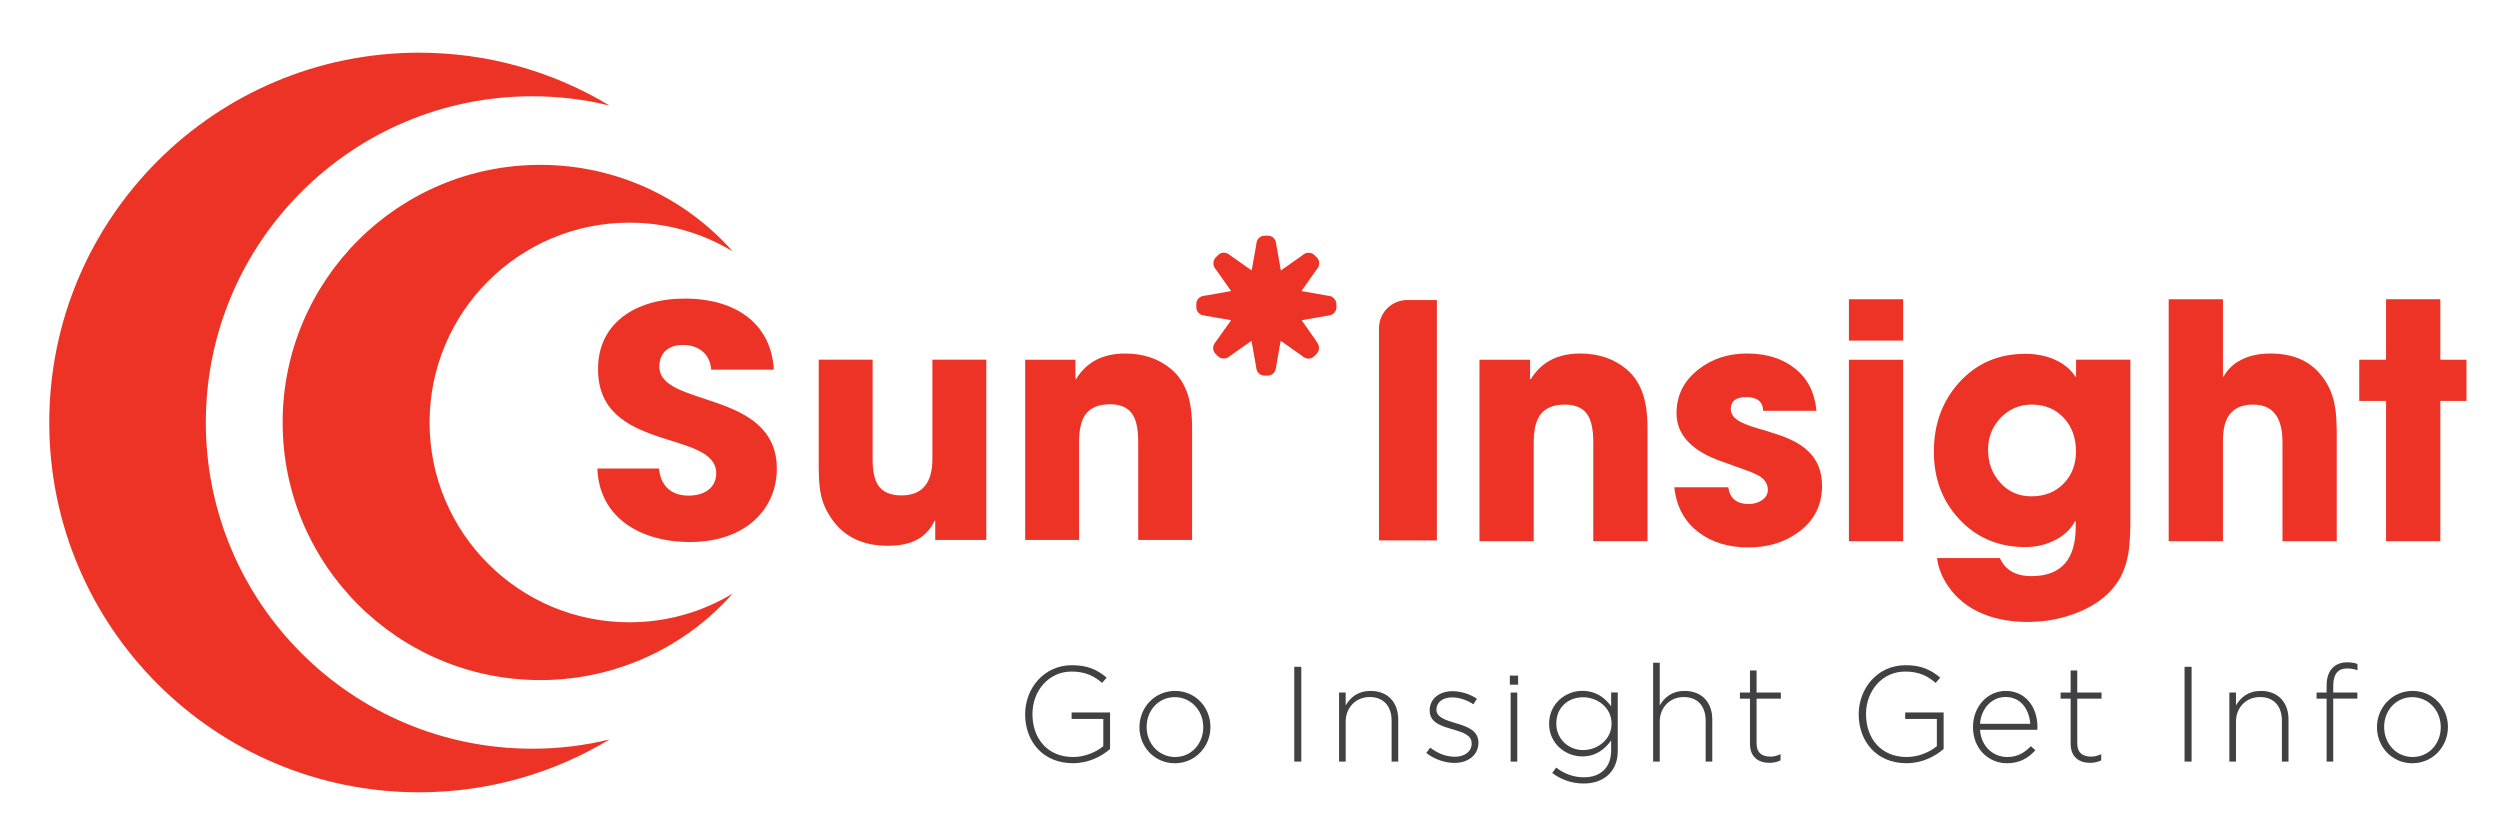 <?xml version="1.0" encoding="utf-8"?>
<!-- Generator: Adobe Illustrator 25.4.1, SVG Export Plug-In . SVG Version: 6.00 Build 0)  -->
<svg version="1.1" id="Layer_1" xmlns="http://www.w3.org/2000/svg" xmlns:xlink="http://www.w3.org/1999/xlink" x="0px" y="0px"
	 viewBox="0 0 841.89 282.44" style="enable-background:new 0 0 841.89 282.44;" xml:space="preserve">
<style type="text/css">
	.st0{fill:#ED3326;}
	.st1{fill:#414042;}
</style>
<g>
	<g>
		<g>
			<path class="st0" d="M314.95,181.83v-6.46h-0.21c-1.5,3.1-3.67,5.32-6.51,6.67c-2.46,1.17-5.54,1.76-9.24,1.76
				c-7.72,0-13.67-2.54-17.83-7.63c-2.28-2.85-3.79-5.8-4.54-8.86c-0.61-2.31-0.91-5.61-0.91-9.88v-36.3h18.15v33.58
				c0,3.92,0.6,6.8,1.82,8.65c1.49,2.31,4.13,3.47,7.9,3.47c6.94,0,10.41-4.11,10.41-12.33v-33.37h18.15v60.7H314.95z"/>
			<path class="st0" d="M383.29,181.83v-33.15c0-3.95-0.57-6.89-1.71-8.81c-1.46-2.49-4.06-3.74-7.79-3.74
				c-3.95,0-6.74,1.21-8.38,3.63c-1.35,1.99-2.03,5.02-2.03,9.08v32.99h-18.15v-60.7h16.92v6.46h0.27c3.49-5.69,8.99-8.54,16.5-8.54
				c6.16,0,11.33,1.76,15.53,5.29c2.63,2.21,4.52,5.18,5.66,8.91c0.89,2.92,1.33,6.46,1.33,10.62v37.96H383.29z"/>
		</g>
		<g>
			<path class="st0" d="M179.21,252.13c8.99,0,17.73-1.07,26.07-3.13c-18.73,11.3-40.67,17.81-64.16,17.81
				c-68.77,0-124.53-55.76-124.53-124.53S72.35,17.74,141.12,17.74c23.49,0,45.42,6.51,64.16,17.81
				c-8.34-2.07-17.09-3.13-26.07-3.13c-60.68,0-109.9,49.18-109.9,109.86S118.52,252.13,179.21,252.13z"/>
			<path class="st0" d="M211.96,209.56c12.74,0,24.66-3.55,34.78-9.68c-15.84,17.88-39.02,29.14-64.81,29.14
				c-47.91,0-86.75-38.85-86.75-86.75s38.85-86.75,86.75-86.75c25.8,0,48.97,11.26,64.81,29.14c-10.12-6.13-22.04-9.68-34.78-9.68
				c-37.16,0-67.3,30.13-67.3,67.3C144.66,179.42,174.79,209.56,211.96,209.56z"/>
		</g>
		<path class="st0" d="M232.4,182.52c-17.21,0-30.66-8.55-31.23-24.74h20.75c0.57,6.16,4.45,9.12,9.92,9.12
			c5.7,0,9.35-2.85,9.35-7.52c0-14.82-40.02-6.84-39.79-35.23c0-15.16,12.43-23.6,29.19-23.6c17.45,0,29.19,8.67,29.99,23.94h-21.09
			c-0.34-5.13-3.99-8.21-9.24-8.32c-4.67-0.12-8.21,2.28-8.21,7.29c0,13.91,39.56,7.64,39.56,34.43
			C261.59,171.35,251.1,182.52,232.4,182.52z"/>
		<path class="st0" d="M473.87,101.04h10.01v80.95h-19.5v-71.47C464.39,105.28,468.64,101.04,473.87,101.04z"/>
		<path class="st0" d="M447.66,99.65l-1.2-0.19l-8.19-1.45l4.79-6.8l0.69-0.94c0.76-1.13,0.69-2.64-0.32-3.59l-0.76-0.76
			c-0.94-0.94-2.52-1.07-3.59-0.32l-0.94,0.69l-6.8,4.79l-1.45-8.19l-0.19-1.2c-0.25-1.39-1.38-2.33-2.77-2.33h-1.01
			c-1.38,0-2.52,0.94-2.77,2.33l-0.19,1.2l-1.45,8.19l-6.8-4.79l-0.94-0.69c-1.14-0.76-2.65-0.69-3.59,0.32l-0.76,0.76
			c-0.94,0.94-1.07,2.52-0.32,3.59l0.69,0.94l4.79,6.8l-8.19,1.45l-1.2,0.19c-1.38,0.25-2.33,1.38-2.33,2.77v1.01
			c0,1.38,0.94,2.52,2.33,2.77l1.2,0.19l8.19,1.45l-4.85,6.8l-0.69,0.94c-0.76,1.14-0.69,2.65,0.32,3.59l0.76,0.76
			c0.94,0.94,2.52,1.07,3.59,0.32l0.94-0.69l6.8-4.79l1.45,8.19l0.19,1.2c0.25,1.39,1.39,2.33,2.77,2.33h1.01
			c1.39,0,2.52-0.94,2.77-2.33l0.19-1.2l1.45-8.19l6.8,4.79l0.94,0.69c1.14,0.76,2.64,0.69,3.59-0.32l0.76-0.76
			c0.94-0.94,1.07-2.52,0.32-3.59l-0.57-0.94l-4.79-6.8l8.19-1.45l1.2-0.19c1.39-0.25,2.33-1.38,2.33-2.77v-1.01
			C449.99,101.04,448.98,99.84,447.66,99.65z"/>
		<path class="st0" d="M536.54,182.25v-33.37c0-3.98-0.57-6.93-1.72-8.87c-1.47-2.51-4.09-3.76-7.85-3.76
			c-3.98,0-6.79,1.22-8.44,3.65c-1.36,2.01-2.04,5.05-2.04,9.14v33.21h-18.27v-61.1h17.04v6.5h0.27c3.51-5.73,9.05-8.6,16.6-8.6
			c6.2,0,11.41,1.77,15.64,5.32c2.65,2.22,4.55,5.21,5.7,8.97c0.89,2.94,1.34,6.5,1.34,10.69v38.21H536.54z"/>
		<path class="st0" d="M605.81,179.08c-4.69,3.51-10.39,5.27-17.09,5.27c-6.66,0-12.24-1.7-16.71-5.11
			c-4.77-3.62-7.49-8.67-8.17-15.15h18.16c0.54,3.76,2.85,5.64,6.93,5.64c1.58,0,2.99-0.39,4.25-1.18c1.43-0.9,2.15-2.1,2.15-3.6
			c0-1.9-0.97-3.46-2.9-4.68l-2.69-1.29l-10.59-3.82c-4.26-1.54-7.6-3.46-10-5.75c-3.05-2.87-4.57-6.27-4.57-10.21
			c0-6.05,2.47-11,7.42-14.83c4.55-3.55,9.98-5.32,16.28-5.32c6.41,0,11.7,1.59,15.85,4.78c4.48,3.4,7,8.24,7.58,14.51h-17.95
			c-0.11-3.08-2.01-4.62-5.7-4.62c-3.48,0-5.21,1.36-5.21,4.08c0,2.04,1.61,3.71,4.84,5c1.07,0.47,2.7,1.02,4.89,1.67
			c0.18,0.04,0.41,0.09,0.7,0.16l4.94,1.56c2.18,0.72,4.07,1.47,5.64,2.26c1.93,0.97,3.56,2.08,4.89,3.33
			c3.22,2.97,4.84,6.9,4.84,11.77C613.6,170.03,611.01,175.21,605.81,179.08z"/>
		<path class="st0" d="M622.63,114.7v-13.92h18.27v13.92H622.63z M622.63,182.25v-61.1h18.27v61.1H622.63z"/>
		<path class="st0" d="M717.38,177.46c-0.04,0.93-0.05,1.79-0.05,2.58c-0.11,1.94-0.25,3.67-0.43,5.21
			c-0.54,3.8-1.59,7.06-3.17,9.78c-2.83,4.76-7.34,8.44-13.54,11.02c-5.41,2.26-11.2,3.39-17.36,3.39c-5.59,0-10.59-0.9-14.99-2.69
			c-4.98-2.04-8.9-5.14-11.77-9.3c-2.08-3.01-3.33-6.18-3.76-9.51h21.17c1.79,4.05,5.34,6.07,10.64,6.07
			c9.92,0,14.89-5.54,14.89-16.61v-1.88h-0.21c-1.54,2.83-3.92,5.02-7.15,6.56c-2.94,1.43-6.14,2.15-9.62,2.15
			c-8.99,0-16.41-3.13-22.25-9.4c-5.7-6.09-8.54-13.67-8.54-22.73c0-9.21,2.81-16.95,8.44-23.22c5.84-6.48,13.29-9.73,22.36-9.73
			c3.47,0,6.63,0.59,9.46,1.77c3.3,1.36,5.77,3.35,7.42,5.96h0.21v-5.75h18.27V177.46z M695.07,140.81
			c-2.79-3.04-6.41-4.57-10.86-4.57c-4.16,0-7.67,1.5-10.53,4.51c-2.79,2.94-4.19,6.5-4.19,10.69c0,4.34,1.34,8.01,4.03,11.02
			c2.76,3.12,6.29,4.68,10.59,4.68c4.41,0,8.01-1.41,10.8-4.25c2.79-2.87,4.19-6.5,4.19-10.91
			C699.1,147.48,697.76,143.75,695.07,140.81z"/>
		<path class="st0" d="M768.64,182.25v-33.21c0-3.83-0.64-6.79-1.94-8.87c-1.61-2.61-4.24-3.92-7.9-3.92
			c-3.69,0-6.38,1.15-8.06,3.44c-1.43,1.97-2.15,4.86-2.15,8.65v33.91h-18.27v-81.47h18.27v26.01h0.22c1.5-2.69,3.76-4.69,6.77-6.02
			c2.58-1.15,5.57-1.72,8.97-1.72c7.24,0,12.77,2.24,16.61,6.72c2.61,3.01,4.3,6.54,5.05,10.59c0.32,1.61,0.52,3.51,0.59,5.7
			c0.04,0.86,0.07,1.86,0.11,3.01v37.19H768.64z"/>
		<path class="st0" d="M821.79,135.01v47.24h-18.27v-47.24h-9.03v-13.87h9.03v-20.37h18.27v20.37h8.81v13.87H821.79z"/>
	</g>
	<g>
		<g>
			<path class="st1" d="M345.22,240.61v-0.09c0-8.62,6.25-16.51,15.78-16.51c5.2,0,8.48,1.5,11.68,4.19l-1.55,1.78
				c-2.51-2.19-5.48-3.83-10.26-3.83c-7.8,0-13.18,6.57-13.18,14.28v0.09c0,8.26,5.15,14.41,13.68,14.41
				c4.01,0,7.84-1.69,10.17-3.65v-9.17h-10.67v-2.19h12.95v12.31c-2.92,2.55-7.3,4.79-12.54,4.79
				C351.2,257.02,345.22,249.59,345.22,240.61z"/>
			<path class="st1" d="M383.72,244.94v-0.09c0-6.52,5.06-12.18,12-12.18c6.88,0,11.9,5.57,11.9,12.09v0.09
				c0,6.52-5.06,12.18-12,12.18C388.73,257.02,383.72,251.46,383.72,244.94z M405.2,244.94v-0.09c0-5.66-4.2-10.08-9.58-10.08
				c-5.52,0-9.48,4.51-9.48,9.99v0.09c0,5.65,4.2,10.08,9.58,10.08C401.23,254.93,405.2,250.41,405.2,244.94z"/>
			<path class="st1" d="M435.85,224.55h2.37v31.92h-2.37V224.55z"/>
			<path class="st1" d="M450.94,233.22h2.23v4.33c1.6-2.74,4.15-4.88,8.39-4.88c5.88,0,9.3,3.97,9.3,9.58v14.23h-2.23v-13.82
				c0-4.79-2.65-7.93-7.39-7.93c-4.56,0-8.07,3.42-8.07,8.3v13.45h-2.23V233.22z"/>
			<path class="st1" d="M480.31,253.56l1.32-1.78c2.56,1.96,5.38,3.06,8.35,3.06c3.15,0,5.61-1.69,5.61-4.43v-0.09
				c0-2.74-2.92-3.69-6.16-4.65c-3.83-1.1-7.98-2.19-7.98-6.39v-0.09c0-3.74,3.15-6.43,7.66-6.43c2.78,0,5.93,0.96,8.25,2.55
				l-1.18,1.87c-2.14-1.41-4.65-2.33-7.16-2.33c-3.24,0-5.29,1.73-5.29,4.06v0.09c0,2.6,3.15,3.51,6.48,4.52
				c3.74,1.09,7.66,2.42,7.66,6.52v0.09c0,4.15-3.51,6.79-8.03,6.79C486.42,256.93,482.82,255.56,480.31,253.56z"/>
			<path class="st1" d="M508.45,227.51h2.78v3.06h-2.78V227.51z M508.72,233.22h2.23v23.26h-2.23V233.22z"/>
			<path class="st1" d="M522.72,260.31l1.32-1.83c2.83,2.19,5.98,3.28,9.4,3.28c5.29,0,9.12-3.06,9.12-9.03v-3.38
				c-2.05,2.87-5.06,5.38-9.72,5.38c-5.61,0-11.17-4.29-11.17-10.95v-0.09c0-6.75,5.56-11.04,11.17-11.04c4.7,0,7.75,2.46,9.72,5.2
				v-4.65h2.23v19.66c0,3.42-1.1,6.02-2.97,7.89c-2.01,2.01-4.97,3.1-8.44,3.1C529.47,263.86,525.91,262.68,522.72,260.31z
				 M542.7,243.75v-0.09c0-5.38-4.74-8.85-9.62-8.85c-4.93,0-8.98,3.38-8.98,8.8v0.09c0,5.24,4.2,8.89,8.98,8.89
				C537.96,252.6,542.7,249.04,542.7,243.75z"/>
			<path class="st1" d="M556.7,223.18h2.23v14.37c1.6-2.74,4.15-4.88,8.39-4.88c5.88,0,9.3,3.97,9.3,9.58v14.23h-2.23v-13.82
				c0-4.79-2.65-7.93-7.39-7.93c-4.56,0-8.07,3.42-8.07,8.3v13.45h-2.23V223.18z"/>
			<path class="st1" d="M589.31,250.5v-15.23h-3.38v-2.05h3.38v-7.43h2.23v7.43h8.17v2.05h-8.17v15.01c0,3.33,1.92,4.51,4.65,4.51
				c1.14,0,2.1-0.23,3.42-0.82v2.1c-1.23,0.55-2.33,0.82-3.78,0.82C592.18,256.89,589.31,254.93,589.31,250.5z"/>
			<path class="st1" d="M625.93,240.61v-0.09c0-8.62,6.25-16.51,15.78-16.51c5.2,0,8.48,1.5,11.68,4.19l-1.55,1.78
				c-2.51-2.19-5.48-3.83-10.26-3.83c-7.8,0-13.18,6.57-13.18,14.28v0.09c0,8.26,5.15,14.41,13.68,14.41
				c4.01,0,7.84-1.69,10.17-3.65v-9.17h-10.67v-2.19h12.95v12.31c-2.92,2.55-7.3,4.79-12.54,4.79
				C631.9,257.02,625.93,249.59,625.93,240.61z"/>
			<path class="st1" d="M664.42,244.89v-0.09c0-6.7,4.74-12.13,11.04-12.13c6.52,0,10.67,5.29,10.67,12.18c0,0.41,0,0.55-0.05,0.91
				h-19.29c0.37,5.79,4.61,9.17,9.12,9.17c3.65,0,6.02-1.6,7.98-3.65l1.55,1.37c-2.37,2.56-5.2,4.38-9.62,4.38
				C669.71,257.02,664.42,252.19,664.42,244.89z M683.71,243.75c-0.37-4.7-3.01-9.03-8.35-9.03c-4.61,0-8.21,3.88-8.58,9.03H683.71z
				"/>
			<path class="st1" d="M697.3,250.5v-15.23h-3.38v-2.05h3.38v-7.43h2.23v7.43h8.17v2.05h-8.17v15.01c0,3.33,1.92,4.51,4.65,4.51
				c1.14,0,2.1-0.23,3.42-0.82v2.1c-1.23,0.55-2.33,0.82-3.78,0.82C700.18,256.89,697.3,254.93,697.3,250.5z"/>
			<path class="st1" d="M735.66,224.55h2.37v31.92h-2.37V224.55z"/>
			<path class="st1" d="M750.75,233.22h2.23v4.33c1.6-2.74,4.15-4.88,8.39-4.88c5.88,0,9.3,3.97,9.3,9.58v14.23h-2.23v-13.82
				c0-4.79-2.65-7.93-7.39-7.93c-4.56,0-8.07,3.42-8.07,8.3v13.45h-2.23V233.22z"/>
			<path class="st1" d="M783.5,235.27h-3.38v-2.05h3.38v-2.28c0-2.69,0.68-4.7,2.05-6.07c1.23-1.23,2.83-1.83,4.88-1.83
				c1.42,0,2.42,0.18,3.47,0.55v2.1c-1.32-0.41-2.23-0.59-3.47-0.59c-3.15,0-4.7,1.96-4.7,5.88v2.23h8.12v2.05h-8.12v21.21h-2.23
				V235.27z"/>
			<path class="st1" d="M800.46,244.94v-0.09c0-6.52,5.06-12.18,12-12.18c6.88,0,11.9,5.57,11.9,12.09v0.09
				c0,6.52-5.06,12.18-12,12.18C805.48,257.02,800.46,251.46,800.46,244.94z M821.94,244.94v-0.09c0-5.66-4.2-10.08-9.58-10.08
				c-5.52,0-9.48,4.51-9.48,9.99v0.09c0,5.65,4.2,10.08,9.58,10.08C817.97,254.93,821.94,250.41,821.94,244.94z"/>
		</g>
	</g>
</g>
</svg>

